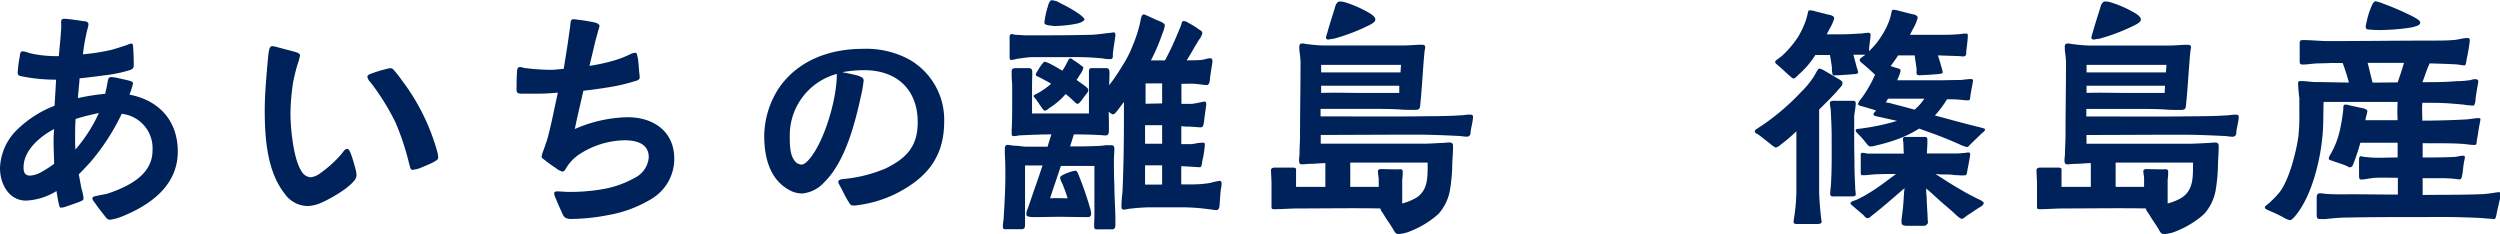 <svg xmlns="http://www.w3.org/2000/svg" viewBox="0 0 439.3 41.12"><defs><style>.cls-1{fill:#00225a;}</style></defs><g id="レイヤー_2" data-name="レイヤー 2"><g id="layout"><path class="cls-1" d="M18.61,38.21c-.22-.31-1.1-1.36-1.71-2.24-.35-.53-.71-.84-.66-1.15s.39-.31.92-.44,1.45-.26,1.72-.35c3.52-1.19,7.92-3.22,7.92-7.57A6.08,6.08,0,0,0,21.39,20,38.68,38.68,0,0,1,16,28.35c-.71.79-1.41,1.54-2.16,2.29.18.84.31,1.72.49,2.55a7.5,7.5,0,0,1,.35,1.68c0,.35-.4.44-.66.57-.79.31-1.72.61-2.47.88a2.78,2.78,0,0,1-.92.17c-.18,0-.22-.39-.35-.92-.18-.79-.31-1.81-.35-2a11.11,11.11,0,0,1-5.37,1.68C1.5,35.22,0,32.27,0,29.54a9.85,9.85,0,0,1,3.08-6.82,19.36,19.36,0,0,1,6.51-4.14L9.86,14a30.11,30.11,0,0,1-6-.58c-.39-.09-.75-.13-.75-.61A20.1,20.1,0,0,1,3.48,9.9c0-.26.08-.88.44-.88a3.14,3.14,0,0,1,.88.18,9.13,9.13,0,0,0,1.41.35,21.79,21.79,0,0,0,4.13.31c.13-1.58.31-3.12.4-4.75a11,11,0,0,0,0-1.15c0-.53.13-.66.62-.66s2.37.27,3.47.44c.31,0,.71.13.71.53A2.62,2.62,0,0,1,15.4,5c-.13.48-.26,1.06-.35,1.54-.22,1-.35,1.94-.48,3a36.39,36.39,0,0,0,4.88-.75c.4-.09,1.94-.57,2.86-.88a2.92,2.92,0,0,1,.79-.26c.27,0,.27.35.31.83.05.93.09,1.76.09,2.64,0,.58.09.93-.66,1.19a23.72,23.72,0,0,1-4.53.93c-1.9.26-3.74.48-4.32.52-.08,1.15-.22,2.34-.3,3.48a36.45,36.45,0,0,1,4.79-.75c.05-.26.27-1.18.4-1.89a3.53,3.53,0,0,1,.22-.88.76.76,0,0,1,.39-.18,7.23,7.23,0,0,1,.8.09c.66.13,1.85.4,2.37.53.36.09.71.22.71.49a3.25,3.25,0,0,1-.18.7,12.82,12.82,0,0,1-.44,1.28c5.24,1,8.49,4.62,8.49,10,0,6-4.84,9.42-9.9,11.45a8.56,8.56,0,0,1-2,.53C19,38.61,18.88,38.52,18.61,38.21ZM7.17,30.29a22.59,22.59,0,0,0,2.34-1.5c0-1.19-.09-2.33-.09-3.52a24.72,24.72,0,0,1,.09-2.6C7,24,4.14,26.41,4.14,29.41c0,.88.22,1.45,1.18,1.45A4.86,4.86,0,0,0,7.17,30.29ZM17.38,19.85c-1.36.31-2.77.62-4.09,1.06C13.2,22,13.2,23,13.2,24.08c0,.75,0,1.5.05,2.2A26.52,26.52,0,0,0,17.38,19.85Z"/><path class="cls-1" d="M50,34c-3.08-3.88-3.48-9.82-3.48-14.57,0-3.08.31-6.17.57-9.2a13.72,13.72,0,0,1,.18-1.37c.09-.39.22-.75.57-.75a3.39,3.39,0,0,1,.88.18l3,.79c.31.09,1,.27,1,.66a9.09,9.09,0,0,1-.4,1.46,30.11,30.11,0,0,0-.84,3.43,38.52,38.52,0,0,0-.44,5.46c0,1.63.36,7.57,1.94,10a2,2,0,0,0,1.63,1.06,3.51,3.51,0,0,0,1.54-.62A21,21,0,0,0,60.06,27c.27-.35.53-.84,1-.84.18,0,.4.35.62.93.31.83.57,1.8.79,2.59a5.76,5.76,0,0,1,.18,1.15,1.73,1.73,0,0,1-.53,1.06c-1.36,1.62-5.19,3.65-6.34,4a6,6,0,0,1-1.8.31A5,5,0,0,1,50,34ZM71.9,28.79a44.71,44.71,0,0,0-2.42-7.31,41.29,41.29,0,0,0-4.36-7,1.84,1.84,0,0,1-.57-1c0-.22.26-.4.75-.57a22.32,22.32,0,0,1,2.29-.71,7.92,7.92,0,0,1,.92-.22c.44,0,.57.18.84.49a17.82,17.82,0,0,1,1.19,1.54,37.16,37.16,0,0,1,6.29,12.63,3.68,3.68,0,0,1,.17,1c0,.44-.3.53-.88.88-.39.22-1.58.71-2.42,1.06a5.32,5.32,0,0,1-1.18.26C72.08,29.89,72.08,29.32,71.9,28.79Z"/><path class="cls-1" d="M98.91,37.73c-.48-1.06-.88-1.9-1.27-2.91a2.66,2.66,0,0,1-.27-.84c0-.26.27-.35.49-.35.66,0,1.32.09,2,.09a33.32,33.32,0,0,0,5.54-.4,17.7,17.7,0,0,0,6.12-2.06A4.42,4.42,0,0,0,114,27.65c0-2.47-2.24-3-4.27-3a15,15,0,0,0-8,2.51,7.54,7.54,0,0,0-2.16,2.24c-.26.4-.39.75-.7.75a2.78,2.78,0,0,1-1.19-.62,20.58,20.58,0,0,1-1.85-1.32c-.26-.22-.66-.39-.66-.74a6.71,6.71,0,0,1,.4-1.24c.22-.66.48-1.36.62-1.85.74-2.68,1.23-5.41,1.84-8.1-1.1.09-2.24.18-3.34.18s-2,0-3.08,0c-.49,0-.84-.09-.84-.62,0-.84,0-2.42.09-3.26,0-.44.09-.75.44-.79s.75.18,1.06.18a38.8,38.8,0,0,0,4.44.3c.75,0,1.5-.13,2.25-.17.26-1.5.44-2.73.66-4.1.17-1.1.3-2.2.48-3.3a4.67,4.67,0,0,1,.09-.79c0-.31.17-.53.48-.53s.49.05.84.09c.88.09,2.33.35,2.9.48.35.09.84.27.84.62a3.56,3.56,0,0,1-.22.79c-.13.53-.31,1.19-.4,1.46-.39,1.58-.75,3.16-1.14,4.75a30.3,30.3,0,0,0,3.78-.79,18.26,18.26,0,0,0,3.26-1.19,2.31,2.31,0,0,1,1-.31c.31,0,.31.26.44.84s.13,1.14.22,2c0,.27.13,1.23.13,1.45,0,.49-.44.58-.92.71a30.93,30.93,0,0,1-4.19,1c-2.11.35-4.18.61-4.79.66-.49,2.24-1.06,4.49-1.5,6.73a24.05,24.05,0,0,1,9.29-2.07c4.49,0,8.18,2.47,8.18,7.27a8.18,8.18,0,0,1-3.87,7,21.81,21.81,0,0,1-7.66,2.91,36,36,0,0,1-6.69.7C99.57,38.43,99.18,38.3,98.91,37.73Z"/><path class="cls-1" d="M149.12,35.48c-.57-.88-.93-1.72-1.45-2.68-.18-.36-.4-.66-.36-.84,0-.48.8-.48,1.15-.53a24.61,24.61,0,0,0,7.21-1.85c3.61-1.8,5.59-3.83,5.59-8.1,0-5.76-3.69-9.15-9.41-9.15a22.09,22.09,0,0,0-3.83.35c.75.17,1.76.35,2.59.57.66.22,1.15.4,1.15.88a21,21,0,0,1-.35,2.2c-1.1,5.06-2.78,12-6.6,15.72A5.9,5.9,0,0,1,140.93,34a4.73,4.73,0,0,1-2.33-.66c-3.43-1.93-4.31-5.85-4.31-9.5A15.67,15.67,0,0,1,137,15.28c3.43-4.8,8.94-6.7,14.66-6.7a16,16,0,0,1,7.65,1.63,12.15,12.15,0,0,1,6.6,11.18c0,6.3-3.16,10-8.66,12.73a21.6,21.6,0,0,1-7.09,2C149.51,36.14,149.43,36,149.12,35.48Zm-6.65-7.83c2.16-2.78,4-8.46,4.45-12.59a17.66,17.66,0,0,0,.13-2.07,11.17,11.17,0,0,0-8.27,11c0,1.23,0,3.08.74,4.09a1.59,1.59,0,0,0,1.32.84C141.5,28.92,142.17,28,142.47,27.65Z"/><path class="cls-1" d="M176.22,39.66a10.61,10.61,0,0,1,.13-1.1l.13-2.2c.09-1.76.18-3.48.18-5.24,0-1.32,0-2.73-.09-4,0-.35,0-.71,0-1,0-.57.26-.66.53-.66s.83.14,1.18.14c.62,0,1.41.17,2.07.17h3.74c.18-.66.4-1.36.66-2.15-2,0-3.74.08-5.63.17a6.45,6.45,0,0,1-1,.13c-.17,0-.35,0-.35-.52,0-.22,0-.4,0-.62.09-1.59.09-3.35.09-5,0-1,0-1.93,0-2.9a21,21,0,0,1-.09-2.38c0-.53.48-.53.92-.53h2c.17,0,.57,0,.66.36s0,1.32,0,2.73v4.88c3.57,0,6.38,0,10,0V12.55c0-.49.17-.58.61-.58h2.34c.3,0,.66,0,.66.8s-.05,1.45-.05,2.2a34.61,34.61,0,0,0,2.33-3.44A18.65,18.65,0,0,0,199,8.1a24.41,24.41,0,0,0,1.19-3.48c.13-.44.18-.83.26-1.19s.18-.83.44-.88.53.14.93.31c.61.27,1.19.57,1.76.79s1.14.49,1.1.84a5.54,5.54,0,0,1-.44,1.45,33.5,33.5,0,0,1-2,4.67h2.47a48,48,0,0,0,2.24-4.76c.09-.22.35-.79.53-1.27s.22-.93.48-.88a1.41,1.41,0,0,1,.84.31,13.22,13.22,0,0,1,1.85,1.14c.44.26.66.4.61.75A3.09,3.09,0,0,1,210.68,7c-.22.35-.4.7-.62,1-.48.88-1,1.76-1.54,2.6.79,0,1.54,0,2.33-.05.62,0,1.23-.31,1.85-.31.31,0,.35.27.35.58s-.35,2.06-.44,3.08c0,.35-.13,1.05-.53,1.05s-1.45-.17-2.15-.22-1.5,0-2.33,0l0,3.52c.53,0,1.1,0,1.63,0s1-.14,1.49-.22a7.21,7.21,0,0,1,.93-.18c.26,0,.31.18.31.49s-.31,2.15-.4,3.12c-.09.44-.09.88-.57.92-.27,0-1-.08-2-.13-.44,0-.93,0-1.41-.09v3.17c.62,0,1.19,0,1.67,0a8.13,8.13,0,0,0,1.15-.18,9.32,9.32,0,0,1,1-.08c.26,0,.31.08.31.39a16.16,16.16,0,0,1-.44,2.82c-.05.35-.09,1.06-.4,1.1-.57,0-2.07-.13-2.24-.13-.36,0-.71-.05-1.06-.05V32.4h2.11a18.35,18.35,0,0,0,3-.26,10.11,10.11,0,0,1,1.67-.36c.27,0,.31.27.31.53a7.51,7.51,0,0,1-.13,1c-.13.89-.13,1.72-.22,2.6,0,.35-.09,1-.53,1s-1.1-.13-1.63-.18a35.36,35.36,0,0,0-4.22-.3c-1.9,0-3.79,0-5.64,0-1.18,0-2.37.09-3.56.22-.4,0-.84.18-1.23.18s-.44-.18-.44-.62a20.28,20.28,0,0,1,.17-2.33c.09-1.72.14-3.44.18-5.2.09-3.56.09-7.17.09-10.78l-1.06,1.41c-.18.22-.57.79-.88.79a2,2,0,0,1-.75-.49c.05,1.1.05,2.25.05,3.35,0,.79-.36.84-.66.84s-.44-.05-.66-.05c-1.59-.09-3.08-.13-4.84-.13l-.66,2.11c1.93,0,3.12,0,5.06-.09a11.46,11.46,0,0,0,1.23-.13l.92,0c.35,0,.57.09.57.75,0,.39-.08,1.27-.08,1.67,0,1.58,0,3.13.08,4.62,0,1.89.14,3.74.18,5.72,0,.4,0,.84,0,1.24s-.08.79-.61.79h-2.42c-.22,0-.71.13-.71-.53s.05-1.27.05-1.94l0-8.67c-2,0-3.91,0-5.89,0-.62,1.85-1.24,3.65-1.9,5.68,1.19-.05,1.94,0,3.08,0-.22-.8-.7-2.07-1-2.73a2.06,2.06,0,0,1-.31-.88c-.05-.13.22-.36.48-.49a7.23,7.23,0,0,1,1.15-.48A4.27,4.27,0,0,1,189,30c.26,0,.44.49.52.71a57.79,57.79,0,0,1,2,5.76,4.55,4.55,0,0,1,.22,1.06c0,.57-.35.62-.62.62-1.76,0-3.34-.05-5.1-.05-1.37,0-3,.05-4.32.05-.22,0-1.18,0-1.32-.31a1.76,1.76,0,0,1,.18-1.1c.48-1.28.88-2.6,1.36-3.92s.84-2.46,1.28-3.74c-1.06,0-2.07,0-3.08,0V39.4c0,.79-.18.88-.79.88-1,0-1.63,0-2.51,0C176.35,40.32,176.22,40.24,176.22,39.66ZM177.41,10V6.52c0-.31.09-.53.35-.53a3.85,3.85,0,0,1,.66.13c.66,0,1.32.09,2,.09,3.7,0,7.35,0,11-.09,1.18,0,2.37-.22,3.65-.35.39,0,.66-.18.83,0a.79.79,0,0,1,.09.57c-.13,1-.35,2.2-.44,3.12,0,.4.09.93-.44.93a7.47,7.47,0,0,1-1.41-.13,48.43,48.43,0,0,0-5.67-.22c-2.16,0-4.32,0-6.47,0-1,0-1.94.18-2.91.31a6.54,6.54,0,0,1-.88.18C177.45,10.57,177.41,10.35,177.41,10Zm5.41,8.59c-.26-.4-.53-.8-.79-1.15s-.4-.39-.4-.57.57-.4.71-.48a13.27,13.27,0,0,0,2.37-1.68c-.66-.39-1.32-.74-2-1.1-.39-.17-.75-.31-.7-.53a1.83,1.83,0,0,1,.31-.61,12.79,12.79,0,0,1,.74-1.15c.22-.26.4-.48.49-.48a3.17,3.17,0,0,1,.75.26c.66.31,1.49.8,2.37,1.32.14-.17.27-.44.4-.61.44-.75.7-1.5.92-1.54s.36.09.66.31a15.22,15.22,0,0,1,1.32.92c.27.18.4.31.4.4a3,3,0,0,1-.62,1.23c-.17.35-.39.61-.57.92l.93.66c.22.18,1.14.75,1.14,1.1a1.35,1.35,0,0,1-.4.75c-.39.49-.57.79-1,1.32-.31.36-.44.36-.57.36s-.48-.36-.66-.53c-.44-.4-.79-.75-1.36-1.19A12.53,12.53,0,0,1,184.36,19c-.22.18-.57.49-.79.44S183.17,19.06,182.82,18.58ZM183.52,4a14.07,14.07,0,0,1,.58-2.77c.17-.75.48-1.19.66-1.19a3.09,3.09,0,0,1,1.58.53,24.35,24.35,0,0,1,3.17,1.8c.62.44,1.06.88,1.06,1.06s-.53.53-1.24.7a21.42,21.42,0,0,1-4.09.44C184.19,4.45,183.52,4.4,183.52,4ZM204.21,22h-3v3.26c.84,0,1.85,0,3,0Zm0,10.43V29.05h-3v3.39Zm0-14.26V14.66H201.3v3.57Z"/><path class="cls-1" d="M244.73,40.15c-.61-1-1.1-1.63-1.54-2.38-.22-.4-.62-.79-.62-1.14-4.79-.09-9.59,0-14.39,0-1.45,0-2.9.13-4.35.13-.35,0-.4-.17-.4-.35s0-.35,0-.53c0-1.36,0-2.33,0-3.7,0-.52-.09-1.76-.09-2.29,0-.3.31-.44.62-.44h3.21c.48,0,.62.14.57.49,0,.57,0,.7,0,1.45v1.45h5.15V28.66c-.79,0-1.81.13-2.69.13-.35,0-1.1.09-1.45.09s-.48-.18-.48-.75c0-.35.08-.84.08-1.19,0-1,.09-2,.09-3,0-4.1.09-8.94.09-13,0-.88-.22-1.76-.22-2.64,0-.44.09-.66.57-.66.31,0,.66.13,1,.13a25.59,25.59,0,0,0,2.55.22h7.62c2.2,0,4.4,0,6.6,0,1.05,0,2.07-.13,3.08-.13.31,0,.7,0,.7.4a2.24,2.24,0,0,1-.09.61c-.26,2.47-.48,6.74-.74,9.2-.09.89,0,1.24-1,1.24s-1.89,0-2.82-.09c-1.63-.09-3.3-.09-4.93-.09-3,0-5.85,0-8.8,0v1.32c5.68,0,10.83.05,16.5,0,2.64-.05,5.33,0,8-.18.53,0,1.05-.13,1.58-.13s.71,0,.71.48a7.43,7.43,0,0,1-.13.93c-.14.83-.22.92-.31,1.8a.62.62,0,0,1-.71.66c-.57,0-1-.13-1.58-.13-2.55-.13-5-.22-7.53-.22-5.67,0-10.82.05-16.5.05v1.54H250c1.15,0,2.33-.09,3.52-.14.4,0,.75-.08,1.1-.08s.71.08.71.57c0,1.1-.09,2.16-.14,3.26a29.15,29.15,0,0,1-.44,4.75,8.48,8.48,0,0,1-2,4,16.47,16.47,0,0,1-4.88,3,7.06,7.06,0,0,1-2.16.53C245.17,41.07,245.08,40.76,244.73,40.15Zm1.37-27.43.08-1.32c-2,0-4.49,0-6.51,0-2.33,0-5.19,0-7.52,0v1.32Zm-6.87,3.61c2.11,0,4.53,0,6.65,0,0-.39,0-.83,0-1.27H232.15v1.27C234.52,16.24,236.85,16.33,239.23,16.33ZM233,6.6a4,4,0,0,1,.22-.79c.35-1.36,1.23-4,1.41-4.67.13-.44.4-.88.79-.88a3.6,3.6,0,0,1,1.06.18,20.47,20.47,0,0,1,4.4,2c.48.35.79.62.79,1s-.44.66-1.1,1a34.17,34.17,0,0,1-6.25,2.38c-.39,0-.7.13-.92.13S233,6.82,233,6.6Zm15.58,28.31a3.87,3.87,0,0,0,1.72-1.76c.57-1.19.57-2.6.57-4.58-2.82,0-9.51,0-13.6,0v4.27h5V31.39a11.82,11.82,0,0,1-.14-1.32c0-.27.27-.36.53-.36s2,.05,3.13.05c.26-.05.7-.05.7.35s0,.93-.09,1.45v4.19A9.41,9.41,0,0,0,248.56,34.91Z"/><path class="cls-1" d="M315.17,39.05a6.31,6.31,0,0,1,.09-.8,32.18,32.18,0,0,0,.4-4.66V23.07a29.11,29.11,0,0,1-2.78,2.37,1.92,1.92,0,0,1-.88.49,4.92,4.92,0,0,1-1-.71c-.79-.61-1.8-1.45-2.11-1.62s-.53-.27-.53-.53.4-.44.57-.57c.53-.36,1.1-.71,1.63-1.11a41.43,41.43,0,0,0,5.94-5.23,15.67,15.67,0,0,0,2.07-2.47c.57-.84.84-1.63,1.1-1.63s.49.13.84.31c.79.44,1.93,1.14,2.24,1.32s1,.53,1,.79,0,.49-.26.75l-.92,1.06c-.31.35-1.46,1.54-2.91,2.95,0,4.84,0,9.37,0,14.35,0,1.28.21,3.48.35,4.8,0,.17.09.39.09.57,0,.4-.53.4-.93.4h-3.39C315.57,39.36,315.17,39.36,315.17,39.05Zm29.05-13.74c-1.72-.75-3.35-1.41-5-2-.66-.22-1.32-.49-2-.71a19.94,19.94,0,0,1-3.52,1.76,29.51,29.51,0,0,1-4,1.19,3.1,3.1,0,0,1-1.1.18c-.22,0-.44-.31-.75-.66a11.49,11.49,0,0,0-1.32-1.5c-.26-.35-.44-.35-.44-.66s.35-.22,1.1-.35a38.53,38.53,0,0,0,6.16-1.32l-2.95-.66c-.66-.13-1.14-.22-1.19-.44s.31-.57.49-.71a1.91,1.91,0,0,1-.49-.17l-1.8-.53c-.53-.13-.92-.22-.92-.48a1.81,1.81,0,0,1,.48-.8,21.73,21.73,0,0,0,2.51-4.31l-.31-.31c-.53-.48-1.23-1.14-1.85-1.63-.26-.22-.53-.39-.53-.66s.4-.48,1-.92h-2.11l.62,2.33a5,5,0,0,1,.22.75c0,.35-.66.31-1,.35-1.06.09-2.47.18-2.82.18s-.44.08-.66-.09a3.84,3.84,0,0,1-.13-1.23c-.09-.75-.22-1.5-.35-2.25H319A15.55,15.55,0,0,1,316.18,13c-.3.26-.74.79-1,.79s-.48-.31-.88-.61c-.53-.49-1.23-1.15-1.8-1.63-.31-.27-.53-.4-.57-.66s.57-.53,1.23-1.1a17.58,17.58,0,0,0,2.77-3.26,15.35,15.35,0,0,0,1.36-2.86c.4-1.1.36-1.81.62-1.85a2.59,2.59,0,0,1,.92.13l2.43.62c.52.09,1.05.26,1.05.66a7.93,7.93,0,0,1-.79,1.8l-.53,1h2.51c1.23,0,2.46-.09,3.39-.14.44,0,1-.13,1.45-.13.26,0,.4.18.35.48,0,.49-.22,1.63-.26,2.51,0,.14,0,.22-.05.27a12.46,12.46,0,0,0,2.2-2.64A12.9,12.9,0,0,0,332,3.57c.4-1.1.31-1.85.66-1.85a2.92,2.92,0,0,1,.84.13l2.42.62c.57.08,1.06.26,1.06.66a7.66,7.66,0,0,1-.75,1.8l-.62,1.19h4.62c1.37,0,2.69,0,3.65-.09.49,0,1-.13,1.46-.13.3,0,.44,0,.44.31,0,.88-.18,2-.27,2.86,0,.44,0,.66-.26.79s-.75,0-.93,0l-3.78-.13c.18.62.4,1.23.57,1.94a5.25,5.25,0,0,1,.27,1.05c0,.18-.36.27-.93.31-1.1.09-2.55.18-2.86.18s-.48.08-.7-.09-.05-.62-.13-1.19-.22-1.45-.31-2.2h-2.91c-.39.62-.88,1.28-1.32,1.89.35.09.66.22,1,.31s.75.18.75.48a3.76,3.76,0,0,1-.31,1,6.39,6.39,0,0,1-.3.7c2.33,0,4.71,0,7,0,1.27,0,2.59-.05,3.87-.05.7,0,1.41-.17,2.11-.17.27,0,.4.13.35.35-.08.57-.35,1.85-.44,2.55-.08.44,0,.84-.39.84a6.87,6.87,0,0,1-.88-.05,21.06,21.06,0,0,0-2.86-.13A17.32,17.32,0,0,1,340,20.29c2.33.62,4.66,1.28,7,1.85.4.13.75.18,1.06.27s.75.17.75.31c0,.35-.44.57-.66.79l-1.76,1.71c-.44.4-.49.62-.75.62A5.85,5.85,0,0,1,344.22,25.31ZM321.6,34.07c0-.48.09-1,.13-1.54.18-2.82.13-5.72.13-8.54,0-1.58-.09-3.21-.17-4.84a6.48,6.48,0,0,1-.14-1c0-.35.31-.44.62-.44h3.3c.35,0,.62,0,.62.49,0,.61-.22,1.58-.27,2.28,0,1.41,0,3.31,0,4.71s.05,2.51.05,4c0,1.27.08,2.55.13,3.83,0,.39.09.74.09,1.14s-.53.35-.8.35h-2.72C322.21,34.51,321.6,34.65,321.6,34.07Zm12.54,5.07c0-.18,0-.36,0-.58.22-1.63.31-2.42.4-4.09,0-.22.09-1.15.13-1.41-1.94,1.67-3.78,3.3-5.76,4.84-.22.18-.44.44-.75.44s-.53-.35-.71-.53c-.74-.66-.92-.79-1.54-1.32-.39-.39-.74-.52-.74-.79s.74-.48,1-.57A19,19,0,0,0,328.29,34c1.71-1,3.25-2.24,4.88-3.43-1.1,0-2.24,0-3.26.05-.83,0-1.71.17-2.55.17-.39,0-.39-.13-.39-.53V27.56c0-.31-.09-.71.3-.71a5.93,5.93,0,0,1,.88.14c.71,0,1.46,0,2.16,0h4.23c-.05-.62-.05-1.41-.09-2a2.05,2.05,0,0,1-.05-.57c0-.4.27-.36.71-.36h3c.48,0,.57.09.57.58,0,.22,0,.48,0,.74-.05.53-.05,1.06-.09,1.59,1.8,0,3.61,0,5.37,0l1.19-.09c.17,0,.52-.09.74-.09s.31.13.31.35-.26,1.63-.44,2.51c-.09.44-.13,1.14-.39,1.14a6.07,6.07,0,0,1-1.28,0c-.66,0-1.23-.13-1.85-.13-.79,0-1.49,0-2.15-.09,1.4.88,2.77,1.81,4.18,2.6,1,.61,2.11,1.19,3.16,1.72.27.13,1.15.48,1.15.79s-.44.61-.79.79c-.71.44-1.37.92-2.07,1.36-.27.18-.71.62-1,.62s-1-.66-1.24-.92c-.92-.84-1.8-1.54-2.59-2.25s-1.63-1.5-2.42-2.16c0,.53,0,1,.09,1.41,0,1.37.13,2.51.17,3.88,0,.22.05.48.05.7s-.4.57-.66.57h-3.13C334.62,39.66,334.14,39.58,334.14,39.14Zm4-21.8h-6.38l-.39.66a5.85,5.85,0,0,1,1.27.27c1.28.31,2.51.66,3.79,1A8.82,8.82,0,0,0,338.14,17.34Z"/><path class="cls-1" d="M379.24,40.15c-.62-1-1.1-1.63-1.54-2.38-.22-.4-.62-.79-.62-1.14-4.79-.09-9.59,0-14.39,0-1.45,0-2.9.13-4.35.13-.36,0-.4-.17-.4-.35s0-.35,0-.53c0-1.36,0-2.33,0-3.7,0-.52-.09-1.76-.09-2.29,0-.3.31-.44.62-.44h3.21c.48,0,.61.14.57.49,0,.57,0,.7,0,1.45v1.45h5.15V28.66c-.8,0-1.81.13-2.69.13-.35,0-1.1.09-1.45.09s-.49-.18-.49-.75c0-.35.09-.84.09-1.19,0-1,.09-2,.09-3,0-4.1.09-8.94.09-13,0-.88-.22-1.76-.22-2.64,0-.44.09-.66.57-.66.31,0,.66.13,1,.13A25.33,25.33,0,0,0,367,8h7.61c2.2,0,4.41,0,6.61,0,1.05,0,2.06-.13,3.08-.13.3,0,.7,0,.7.4a2.24,2.24,0,0,1-.09.61c-.26,2.47-.48,6.74-.75,9.2-.08.89,0,1.24-1,1.24s-1.9,0-2.82-.09c-1.63-.09-3.3-.09-4.93-.09-3,0-5.85,0-8.8,0v1.32c5.68,0,10.82.05,16.5,0,2.64-.05,5.33,0,8-.18.52,0,1.05-.13,1.58-.13s.7,0,.7.48a5.94,5.94,0,0,1-.13.93c-.13.83-.22.92-.31,1.8a.61.61,0,0,1-.7.66c-.57,0-1-.13-1.58-.13-2.56-.13-5-.22-7.53-.22-5.68,0-10.82.05-16.5.05v1.54h17.91c1.14,0,2.33-.09,3.52-.14.4,0,.75-.08,1.1-.08s.7.08.7.57c0,1.1-.08,2.16-.13,3.26a29.15,29.15,0,0,1-.44,4.75,8.48,8.48,0,0,1-2,4,16.6,16.6,0,0,1-4.88,3,7.06,7.06,0,0,1-2.16.53C379.68,41.07,379.59,40.76,379.24,40.15Zm1.36-27.43.09-1.32c-2,0-4.49,0-6.51,0-2.33,0-5.19,0-7.53,0v1.32Zm-6.86,3.61c2.11,0,4.53,0,6.64,0,0-.39.05-.83.05-1.27H366.65v1.27C369,16.24,371.36,16.33,373.74,16.33ZM367.49,6.6a4,4,0,0,1,.22-.79c.35-1.36,1.23-4,1.41-4.67.13-.44.39-.88.79-.88A3.6,3.6,0,0,1,371,.44a20.47,20.47,0,0,1,4.4,2c.48.35.79.62.79,1s-.44.66-1.1,1a34.17,34.17,0,0,1-6.25,2.38c-.4,0-.7.13-.92.13S367.49,6.82,367.49,6.6Zm15.58,28.31a3.85,3.85,0,0,0,1.71-1.76c.58-1.19.58-2.6.58-4.58-2.82,0-9.51,0-13.6,0v4.27h5V31.39c0-.53-.13-.79-.13-1.32,0-.27.27-.36.53-.36s2,.05,3.12.05c.27-.05.71-.05.71.35s0,.93-.09,1.45v4.19A9.41,9.41,0,0,0,383.07,34.91Z"/><path class="cls-1" d="M401.32,38.25a24,24,0,0,0-2.46-1.18c-.35-.18-.88-.31-.88-.62s.84-.75,1-1a18,18,0,0,0,1.37-1.41c1.84-2.07,3.16-7.39,3.52-10.08a31.88,31.88,0,0,0,.17-4c0-.88,0-1.8,0-2.73a26.1,26.1,0,0,1-.22-2.64c0-.35.26-.35.53-.35.88,0,1.76.18,2.59.18,1.94,0,3.88.08,5.81.08a34,34,0,0,0-1.1-3.43c-.66,0-1.36,0-2,0-.93.05-1.85.05-2.78.09-.7.05-1.45.18-2.2.18-.44,0-.57-.09-.57-.57V7.57c0-.44.18-.53.57-.53,1.5,0,3,.18,4.49.18,6.16,0,12.37-.09,18.53-.09,1.1,0,2.2,0,3.3-.09.75,0,1.76-.35,2.46-.35.49,0,.53,0,.53.53a25.83,25.83,0,0,1-.48,2.9c-.18.84-.13,1.37-.49,1.37s-1.1-.18-1.45-.18c-1.54-.08-3.08-.13-4.62-.17-.53,1.1-.83,2.2-1.27,3.3,2.06,0,4,0,6-.18a14.63,14.63,0,0,0,2-.13c.4,0,.84-.22,1.24-.22s.61.13.57.49-.4,2.11-.49,3.16c0,.31-.13,1-.39,1a17.17,17.17,0,0,1-1.72-.18c-1.89-.17-3.43-.31-5.23-.31h-2c-.09,1,0,2.07,0,3.13,2.51,0,5.59-.09,7.79-.22.7-.05,1.4-.22,2.11-.22.17,0,.31,0,.31.22a7,7,0,0,1-.14.83c-.17.8-.3,1.9-.44,2.6s0,1.06-.48,1.06c-.66,0-1.36-.13-2-.18-2.38-.17-4.71-.09-7.09-.13l0,2.51c1.76,0,3.87,0,5.45-.09.53,0,1.1-.22,1.68-.22a.27.27,0,0,1,.3.27c0,.13-.13.61-.22,1.18s-.13,1.24-.22,1.72-.13,1-.52,1c-.14,0-.62-.09-1.06-.13s-.79-.05-1.54-.09c-1.06,0-2.6,0-3.87,0v2.95c3.39-.05,6.86,0,10.25-.14,1,0,2.55-.31,3.12-.35.22,0,.4.09.4.35L438.82,37c-.18.79-.22,1.54-.57,1.5s-.84-.09-1.1-.09c-1.41-.14-2.87-.18-4.27-.22-2.51-.09-5.06-.05-7.62-.05-4.31,0-8.53,0-12.85.09-1.27,0-2.55.13-3.87.27-.26,0-.53,0-.79,0-.62,0-.66-.27-.66-.75v-2.6c0-.52-.09-1.19.61-1.19a5.44,5.44,0,0,1,.8.09c1.67.14,3,.09,4.71.09,2.64,0,5.41.05,8.14.05l0-2.95c-1.28,0-2.55-.05-3.83,0-.75,0-2,.31-2.59.31-.4,0-.4-.4-.4-.66s0-1.76,0-2.73c0-.22,0-.71.31-.71.18,0,.31.09.44.09a19.75,19.75,0,0,0,2.73.18c1.1,0,2.2-.05,3.3-.05l0-2.59c-2.2,0-4.35,0-6.55,0a35.44,35.44,0,0,1-1.19,3.61c-.13.31-.22.66-.57.7s-.27-.08-.71-.26c-.83-.35-1.67-.57-2.37-.84-.18-.08-.71-.17-.71-.39a1.59,1.59,0,0,1,.31-.79,14.88,14.88,0,0,0,1.67-4.36,30.25,30.25,0,0,0,.58-3.61c0-.4,0-.71.26-.75a1.9,1.9,0,0,1,.84.13l2.46.53c.26.09.66.18.66.53a7.55,7.55,0,0,1-.18.79,5.06,5.06,0,0,0-.17.75c1.89,0,3.78,0,5.67,0a28.6,28.6,0,0,1,0-3.21h-13c-.09,2.16,0,4.36-.26,6.51-.44,4.19-1.89,10-4.58,13.34-.17.22-.75.93-1.05.93A3.26,3.26,0,0,1,401.32,38.25Zm15-33.06c-.35,0-.62-.08-.62-.48a3.83,3.83,0,0,1,.14-.75,13.7,13.7,0,0,1,.79-2.64c.09-.22.39-1.06.79-1.1a6.59,6.59,0,0,1,1.41.44A47,47,0,0,1,424,2.91c.79.44,1.28.7,1.28,1.1s-.66.61-1.63.83a38.87,38.87,0,0,1-5.46.44A15.65,15.65,0,0,1,416.33,5.19Zm5,9.29c.35-1.05.79-2.29,1.1-3.43-2.11,0-4.27,0-6.38,0,.31,1.14.57,2.42.88,3.47Z"/></g></g></svg>